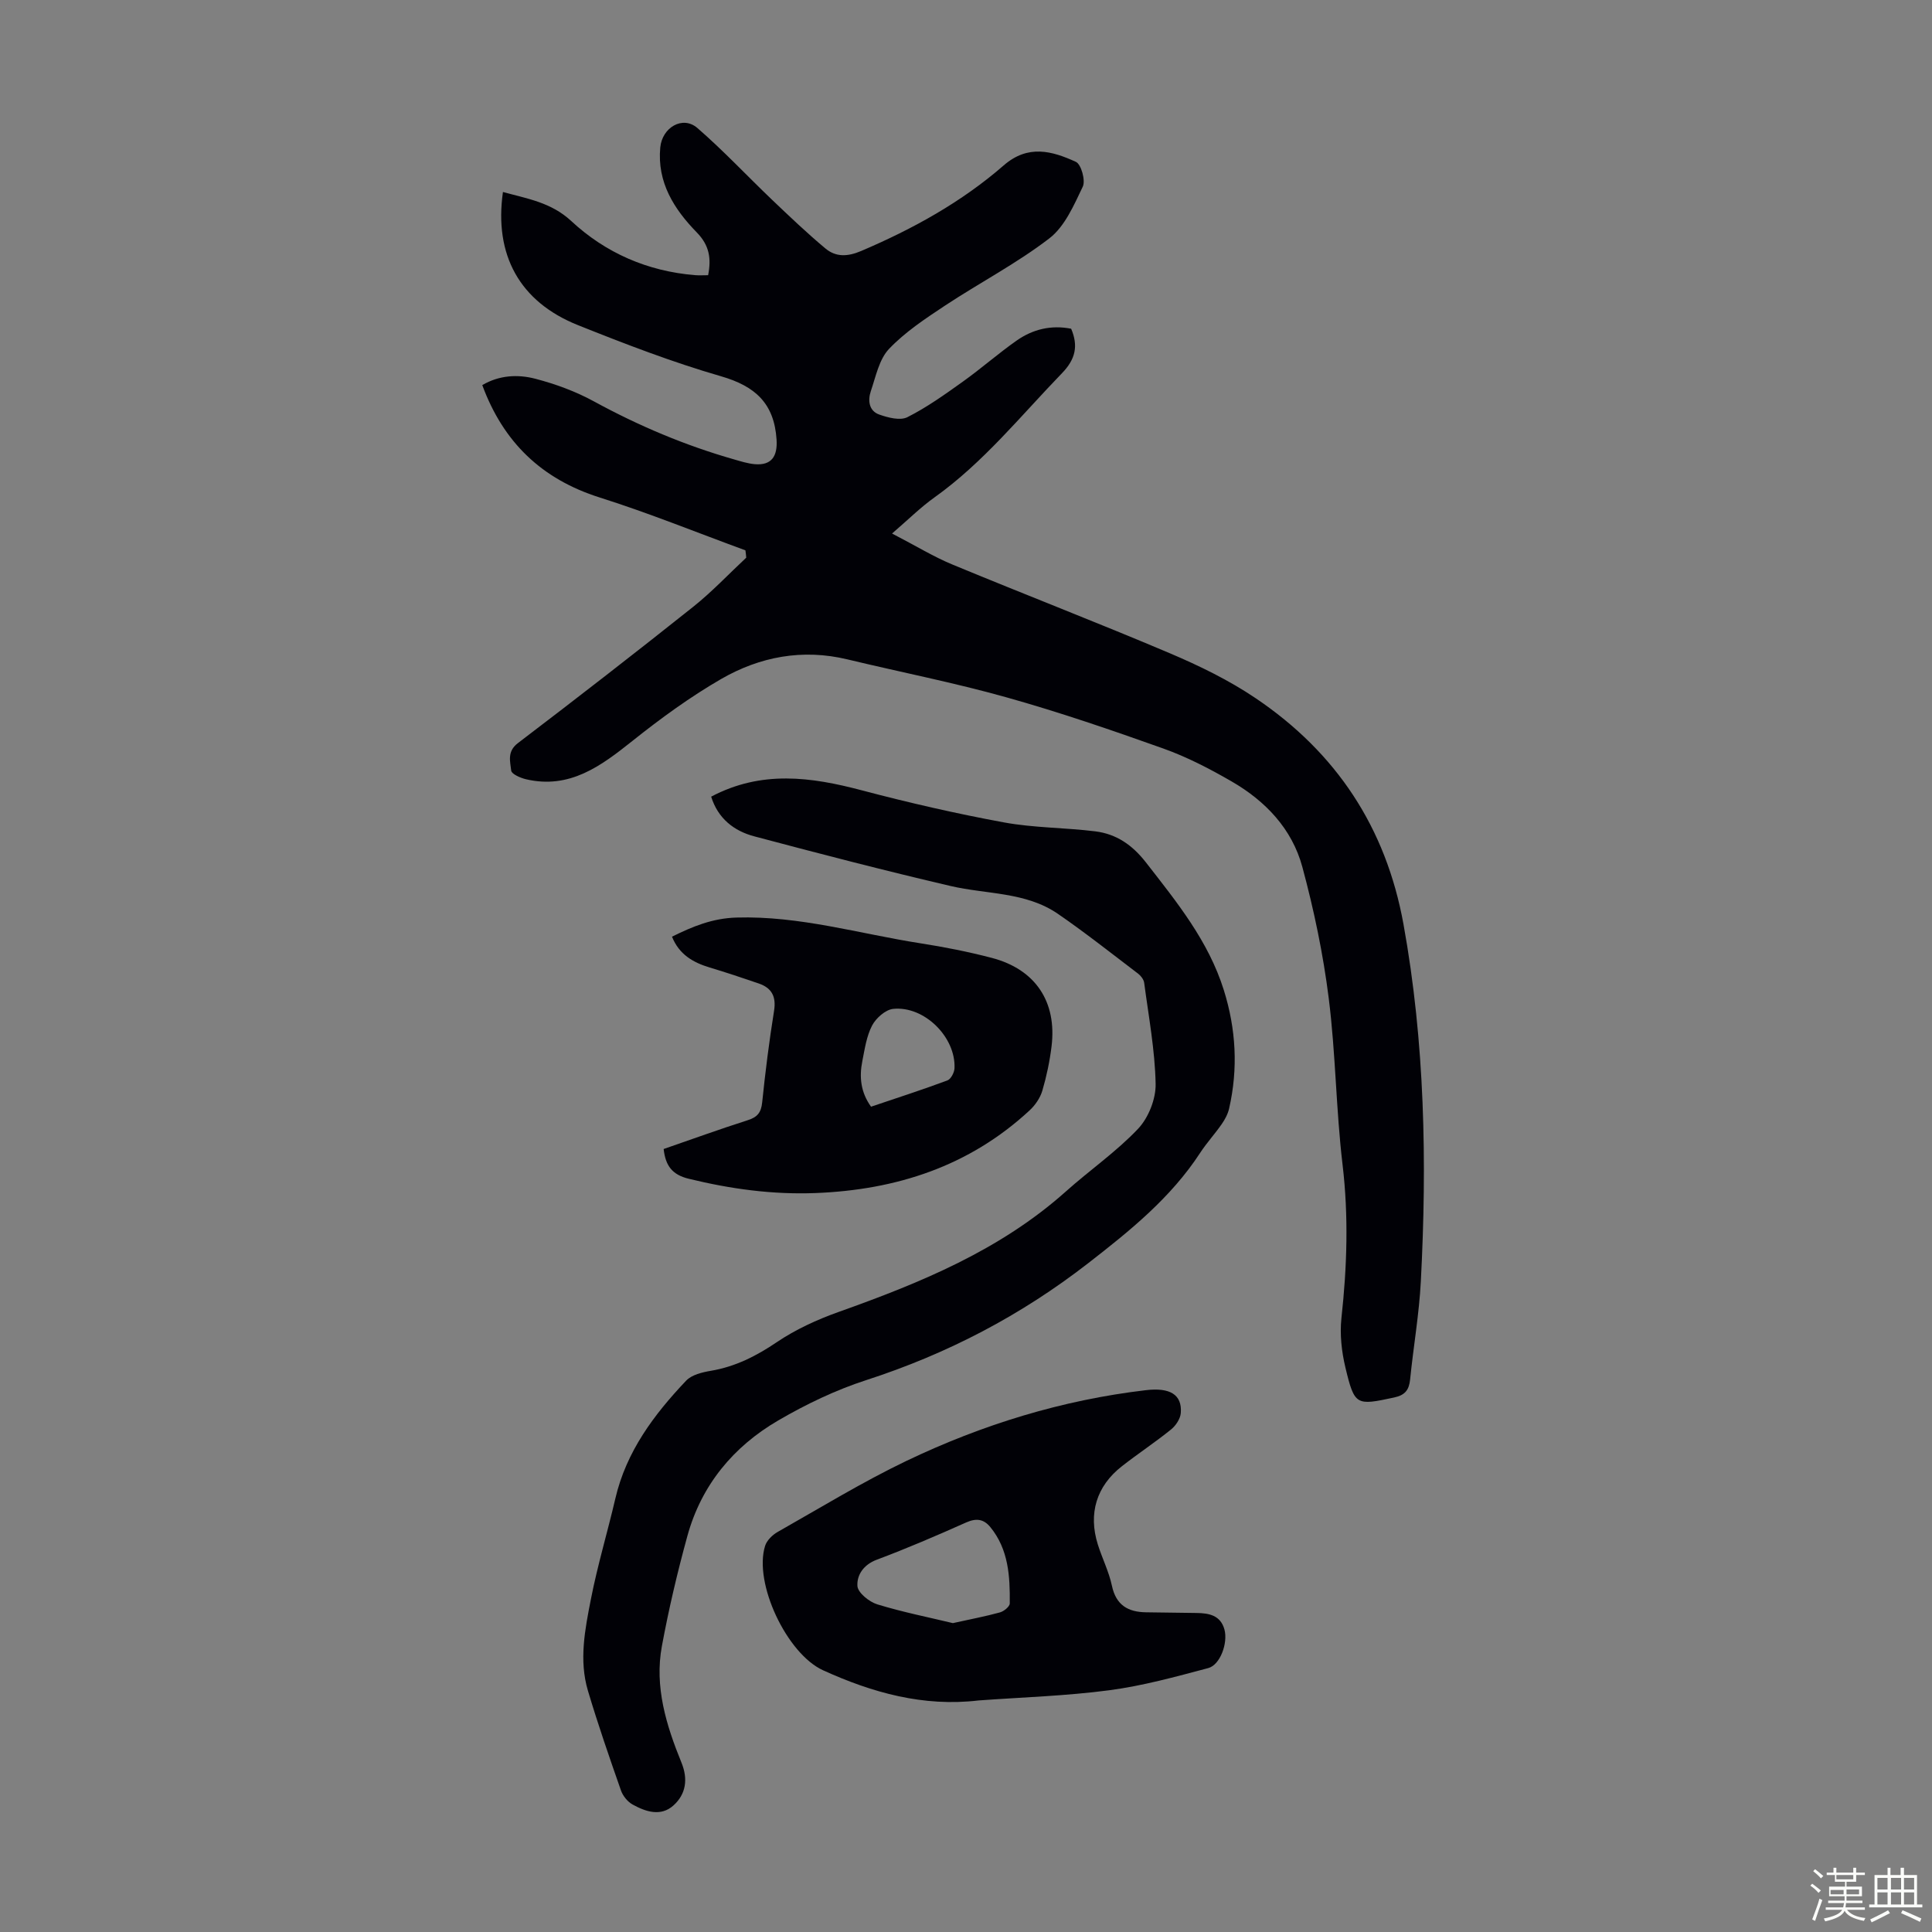 <svg enable-background="new 0 0 400 400" viewBox="0 0 400 400" xmlns="http://www.w3.org/2000/svg"><rect x="0" y="0" width="400" height="400" fill="#808080" stroke="none"/><path d="m374.8 390.4.4-.4c.7.5 1.3 1 1.8 1.4l-.5.5c-.5-.6-1.1-1.1-1.7-1.5zm1 7.3-.6-.3c.5-1.4 1.1-2.8 1.5-4.3.2.1.4.2.6.3-.5 1.3-1 2.8-1.5 4.3zm-.4-10.3.4-.4c.4.3 1 .8 1.7 1.4l-.5.5c-.4-.5-1-1-1.6-1.5zm2.5.3h1.7v-1h.6v1h3.5v-1h.6v1h1.8v.5h-1.8v1.4h-2v1h3.2v2h-3.2v.9h3.3v.5h-3.4c0 .3-.1.6-.1.9h4v.5h-3.7c.7.9 1.9 1.5 3.8 1.7-.1.2-.2.4-.3.6-2.1-.4-3.5-1.1-4-2.1-.4 1-1.8 1.7-4 2.2-.1-.2-.2-.4-.3-.6 2.1-.4 3.4-1 3.8-1.8h-3.4v-.5h3.6c.1-.3.1-.6.2-.9h-3.3v-.5h3.4c0-.3 0-.6 0-.9h-3.2v-2h3.3v-1h-2.1v-1.4h-1.7v-.5zm1.1 3.5v1h2.7c0-.3 0-.4 0-.4 0-.1 0-.2 0-.2 0-.1 0-.2 0-.3h-2.7zm1.2-3v.9h3.5v-.9zm4.7 3h-2.6v.6.4h2.6z" fill="#fbfcfa"/><path d="m393.6 386.7h.6v1.5h2.7v6.1h1.1v.6h-11v-.6h1.1v-6.1h2.7v-1.5h.6v1.5h2.1v-1.5zm-2.7 8.8.4.6c-1.2.6-2.5 1.3-3.8 1.9-.1-.2-.2-.4-.3-.6 1.2-.6 2.5-1.2 3.7-1.9zm-2.2-6.7v2.4h2.1v-2.4zm0 3v2.5h2.1v-2.5zm2.8-3v2.4h2.1v-2.4zm0 3v2.5h2.1v-2.5zm6 6.1c-1.4-.7-2.7-1.3-3.9-1.8l.3-.6c1.5.6 2.7 1.2 3.9 1.7zm-1.2-9.1h-2.1v2.4h2.1zm-2.1 3v2.5h2.1v-2.5z" fill="#fbfcfa"/><g fill="#010106"><path d="m154.33 113.94c-10.05-3.68-19.98-7.72-30.17-10.94-12.01-3.8-19.95-11.43-24.31-23.27 3.52-2.07 7.37-2.26 11-1.31 4.17 1.09 8.34 2.62 12.11 4.68 9.27 5.06 18.9 9.13 29.04 12.02 1.39.4 2.81.85 4.24.98 3.52.31 4.76-1.65 4.54-5.08-.49-7.51-4.41-11.07-11.51-13.12-10.06-2.91-19.9-6.7-29.65-10.6-12.05-4.83-17.35-14.54-15.49-27.55 5.01 1.39 9.96 2.13 14.14 6.01 7.13 6.63 15.82 10.41 25.65 11.21.86.07 1.73.01 2.69.01.67-3.43.29-6.16-2.35-8.86-4.68-4.8-8.24-10.34-7.56-17.59.39-4.14 4.64-6.66 7.68-4.03 5.38 4.66 10.26 9.89 15.41 14.81 3.63 3.46 7.26 6.92 11.1 10.13 2.17 1.81 4.59 1.73 7.44.51 10.67-4.55 20.74-10.1 29.48-17.71 5.03-4.38 10.01-2.99 14.94-.73 1.1.5 2.03 3.86 1.43 5.13-1.83 3.83-3.72 8.24-6.91 10.7-6.79 5.22-14.49 9.22-21.66 13.96-4.06 2.69-8.23 5.45-11.55 8.94-2.05 2.16-2.73 5.71-3.76 8.73-.65 1.9-.42 4.09 1.72 4.85 1.83.65 4.35 1.31 5.85.55 4.03-2.03 7.77-4.71 11.47-7.35 3.82-2.73 7.35-5.85 11.19-8.54 3.3-2.3 7.07-3.24 11.24-2.42 1.5 3.52.93 6.28-1.89 9.2-8.55 8.83-16.26 18.48-26.39 25.71-2.89 2.06-5.44 4.6-8.8 7.49 5.02 2.6 8.64 4.83 12.52 6.43 14.96 6.2 30.07 12.03 44.97 18.35 6.15 2.61 12.27 5.59 17.78 9.31 16.69 11.25 26.99 26.77 30.62 46.82 4.43 24.51 4.88 49.16 3.59 73.9-.35 6.8-1.54 13.54-2.22 20.33-.22 2.19-1.06 3.26-3.33 3.74-7.84 1.68-8.17 1.71-10.07-6.22-.79-3.3-1.18-6.88-.82-10.23 1.16-10.6 1.5-21.12.23-31.78-1.36-11.43-1.42-23.02-2.86-34.43-1.15-9.16-3.06-18.29-5.47-27.21-2.12-7.85-7.63-13.64-14.63-17.68-4.53-2.62-9.25-5.07-14.16-6.82-10.71-3.82-21.5-7.52-32.45-10.59-10.86-3.05-21.95-5.22-32.93-7.86-9.31-2.24-18.14-.57-26.19 4.08-6.43 3.72-12.5 8.15-18.32 12.79-6.55 5.22-13.02 10.06-22.07 7.94-1.14-.27-2.96-1.07-3.04-1.78-.21-1.91-.89-3.97 1.39-5.7 12.19-9.28 24.3-18.67 36.29-28.22 3.89-3.1 7.33-6.76 10.98-10.17-.03-.5-.1-1.01-.17-1.52z"/><path d="m147.24 164.94c10.41-5.51 20.7-4.09 31.19-1.31 9.7 2.56 19.5 4.81 29.37 6.63 6.22 1.15 12.66 1.08 18.96 1.86 4.35.54 7.66 2.8 10.48 6.42 6.41 8.23 12.96 16.28 16.14 26.45 2.53 8.08 2.98 16.25 1.1 24.5-.26 1.15-.86 2.28-1.54 3.25-1.4 2.02-3.09 3.85-4.43 5.9-6.08 9.33-14.48 16.11-23.21 22.89-13.98 10.85-29.19 18.78-45.96 24.21-6.31 2.04-12.45 4.99-18.2 8.34-9.3 5.41-15.92 13.38-18.82 23.91-2.07 7.52-3.86 15.13-5.28 22.8-1.57 8.44.9 16.41 4.05 24.14 1.39 3.41.94 6.53-1.66 8.87-2.61 2.35-5.74 1.31-8.45-.19-1.04-.57-2.01-1.77-2.41-2.9-2.4-6.85-4.78-13.72-6.85-20.68-1.88-6.31-.6-12.71.62-18.94 1.37-7.01 3.44-13.87 5.06-20.83 2.26-9.73 7.99-17.38 14.66-24.41 1.16-1.22 3.33-1.74 5.12-2.04 5.07-.86 9.39-3.05 13.65-5.93 3.91-2.64 8.35-4.67 12.81-6.26 16.93-6.03 33.42-12.77 47.07-24.97 4.91-4.39 10.41-8.19 14.91-12.94 2.16-2.28 3.71-6.19 3.64-9.32-.14-6.98-1.45-13.95-2.37-20.91-.09-.68-.67-1.44-1.24-1.88-5.51-4.19-10.94-8.49-16.64-12.41-6.65-4.56-14.73-4.01-22.19-5.75-13.59-3.17-27.11-6.68-40.6-10.27-4.26-1.11-7.58-3.72-8.98-8.23z"/><path d="m202.6 352.06c-11.4 1.35-21.95-1.59-32.18-6.24-7.51-3.41-14.44-18.07-12.01-25.78.36-1.13 1.52-2.26 2.6-2.87 8.83-5 17.51-10.32 26.64-14.7 15.7-7.51 32.22-12.61 49.6-14.65 4.91-.58 7.52.86 7.22 4.73-.09 1.2-1.04 2.62-2.02 3.41-3.3 2.67-6.86 5.01-10.2 7.63-5.25 4.11-6.96 9.79-4.96 16.17.9 2.87 2.3 5.63 2.92 8.55.86 4.04 3.35 5.45 7.09 5.5 3.46.05 6.93.09 10.39.14 2.6.03 5.01.46 5.82 3.43.75 2.78-.87 7.32-3.36 7.98-6.77 1.8-13.58 3.68-20.5 4.59-8.93 1.18-18.02 1.45-27.05 2.11zm-5.32-16.01c3.74-.83 6.78-1.4 9.75-2.22.82-.23 2.03-1.21 2.03-1.86.06-5.6-.24-11.18-4.03-15.81-1.38-1.68-2.93-1.87-5-.95-6.1 2.72-12.25 5.37-18.5 7.71-2.78 1.04-4.15 3.2-4.01 5.45.09 1.38 2.42 3.27 4.1 3.79 5.28 1.62 10.73 2.7 15.66 3.89z"/><path d="m137.4 237.89c5.82-2.01 11.57-4.1 17.4-5.96 1.99-.63 2.78-1.56 3-3.68.65-6.34 1.45-12.67 2.46-18.96.47-2.95-.46-4.74-3.17-5.67-3.37-1.15-6.75-2.29-10.16-3.31-3.46-1.04-6.33-2.71-7.8-6.38 4.29-2.13 8.38-3.81 13.34-3.96 13.06-.39 25.44 3.35 38.1 5.33 4.96.77 9.91 1.75 14.77 3.02 9.04 2.37 13.51 9.08 12.37 18.34-.38 3.09-1.03 6.18-1.91 9.17-.45 1.5-1.48 3-2.64 4.07-12.5 11.58-27.59 16.46-44.35 17.11-8.91.34-17.58-.85-26.21-2.96-3.45-.84-4.81-2.7-5.2-6.16zm42.94-8.76c5.29-1.79 10.6-3.5 15.81-5.44.72-.27 1.43-1.63 1.47-2.51.29-6.45-6.26-12.97-12.71-12.3-1.59.17-3.55 1.91-4.35 3.44-1.16 2.22-1.53 4.88-2.03 7.4-.65 3.26-.34 6.42 1.81 9.41z"/></g></svg>